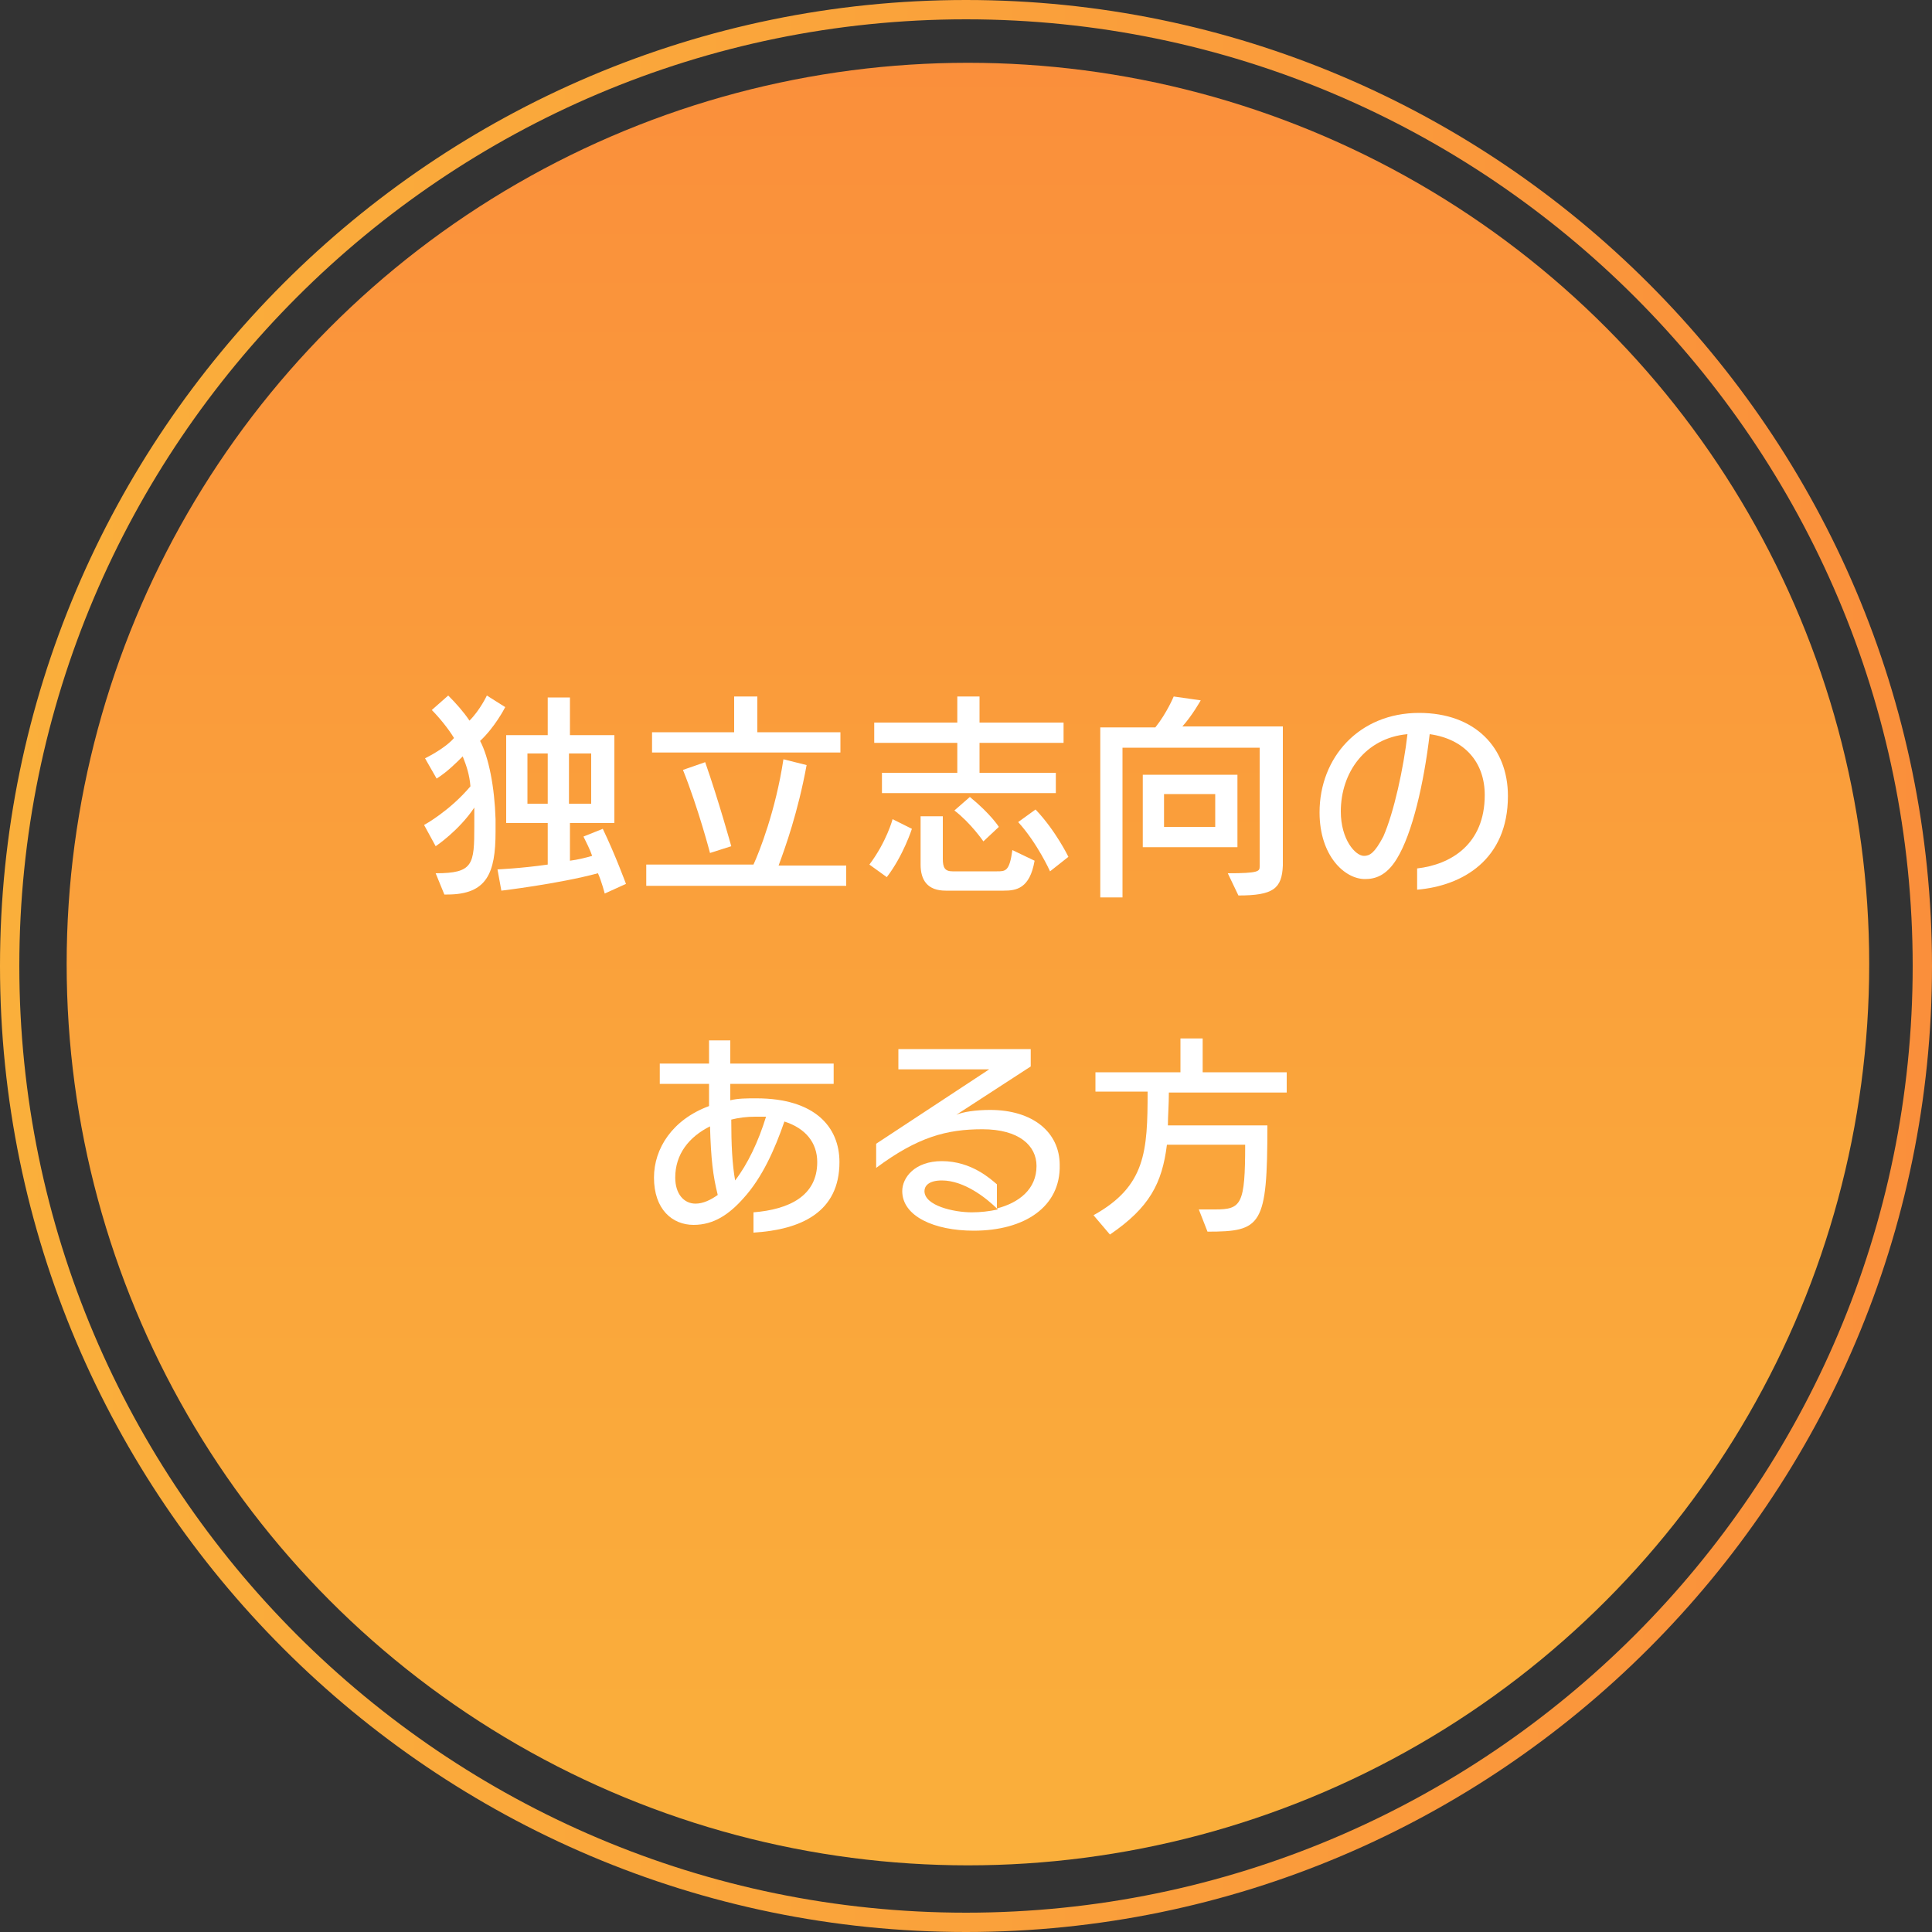 <?xml version="1.0" encoding="utf-8"?>
<!-- Generator: Adobe Illustrator 28.1.0, SVG Export Plug-In . SVG Version: 6.00 Build 0)  -->
<svg version="1.1" id="レイヤー_1" xmlns="http://www.w3.org/2000/svg" xmlns:xlink="http://www.w3.org/1999/xlink" x="0px"
	 y="0px" viewBox="0 0 200 200" style="enable-background:new 0 0 200 200;" xml:space="preserve">
<rect x="0" y="0" width="200" height="200" fill="#333333" stroke="none"/>
<style type="text/css">
	.st0{fill:url(#SVGID_1_);}
	.st1{fill:url(#SVGID_00000085231931241926737910000000818305461585089457_);}
	.st2{fill:#FFFFFF;}
</style>
<g>
	<linearGradient id="SVGID_1_" gradientUnits="userSpaceOnUse" x1="0" y1="100" x2="200" y2="100">
		<stop  offset="0" style="stop-color:#FAAF3B"/>
		<stop  offset="0.429" style="stop-color:#FAA43B"/>
		<stop  offset="1" style="stop-color:#FA8F3B"/>
	</linearGradient>
	<path class="st0" d="M100,200C44.9,200,0,155.1,0,100S44.9,0,100,0s100,44.9,100,100S155.1,200,100,200z M100,2C46,2,2,46,2,100
		c0,54,44,98,98,98c54,0,98-44,98-98C198,46,154,2,100,2z"/>
</g>
<linearGradient id="SVGID_00000111875218306878134110000003255956119610486715_" gradientUnits="userSpaceOnUse" x1="100.231" y1="193.064" x2="100.231" y2="6.46">
	<stop  offset="0" style="stop-color:#FAAF3B"/>
	<stop  offset="0.429" style="stop-color:#FAA43B"/>
	<stop  offset="1" style="stop-color:#FA8F3B"/>
</linearGradient>
<circle style="fill:url(#SVGID_00000111875218306878134110000003255956119610486715_);" cx="100.2" cy="99.8" r="93.3"/>
<g>
	<path class="st2" d="M49.7,76.7c0.9,1.7,1.5,4.8,1.6,8.1c0,0.5,0,0.9,0,1.3c0,4.3-0.9,6.5-5,6.5c-0.1,0-0.2,0-0.3,0l-0.9-2.2
		c3.9,0,4-0.9,4-4.9c0-0.2,0-0.5,0-0.7c0-0.4,0-0.8,0-1.2c-1.6,2.4-4,4-4,4l-1.2-2.2c0,0,2.6-1.4,4.8-4c-0.1-1.2-0.4-2.1-0.8-3.1
		c-0.7,0.7-1.6,1.6-2.7,2.3l-1.2-2.1c1.2-0.6,2.4-1.4,3-2.1c-0.6-1-1.6-2.2-2.3-2.9l1.7-1.5c0.8,0.8,1.6,1.7,2.2,2.6
		c1.1-1.1,1.8-2.6,1.8-2.6l1.9,1.2C52.2,73.4,51.2,75.3,49.7,76.7z M62.6,92.5c0,0-0.3-1.2-0.7-2.1c-4.1,1.1-10,1.8-10,1.8l-0.4-2.2
		c0,0,2.4-0.1,5.2-0.5v-4.3h-4.3v-9.1h4.3v-3.9h2.3v3.9h4.6v9.1h-4.6v3.9c0.8-0.1,1.6-0.3,2.3-0.5c-0.2-0.6-0.6-1.4-0.9-2l2-0.8
		c1.3,2.7,2.4,5.7,2.4,5.7L62.6,92.5z M56.7,78h-2.1v5.2h2.1V78z M61.2,78h-2.3v5.2h2.3V78z"/>
	<path class="st2" d="M66.9,91.6v-2.1H78c0.6-1.3,2.3-5.6,3.1-10.9l2.4,0.6c-0.9,4.9-2.2,8.5-2.9,10.4h7v2.1H66.9z M67.5,77.9v-2.1
		H76v-3.7h2.4v3.7h8.6v2.1H67.5z M73.5,88.3c0,0-1.2-4.6-2.8-8.6l2.3-0.8c1.4,4,2.7,8.7,2.7,8.7L73.5,88.3z"/>
	<path class="st2" d="M91.8,90.8L90,89.5c1.8-2.4,2.4-4.7,2.4-4.7l2,1C94.4,85.8,93.5,88.6,91.8,90.8z M101.4,76.9V80h7.9v2.1H91.3
		V80h7.8v-3.1h-8.6v-2.1h8.6v-2.7h2.3v2.7h8.7v2.1H101.4z M103.9,92.2h-6c-1.9,0-2.6-1.1-2.6-2.7v-5h2.3v4.4c0,0.9,0.2,1.3,1,1.3
		h4.6c0,0,0,0,0,0c0.9,0,1.3,0,1.6-2.2l2.3,1.1C106.6,92,105.2,92.2,103.9,92.2z M101.8,87.1c0,0-1.3-1.9-3-3.2l1.6-1.4
		c2.2,1.8,3,3.1,3,3.1L101.8,87.1z M108.7,90.2c0,0-1.3-2.9-3.3-5.1l1.8-1.3c2.1,2.2,3.4,4.9,3.4,4.9L108.7,90.2z"/>
	<path class="st2" d="M128.2,92.7l-1.1-2.3c3.2,0,3.3-0.2,3.3-0.7V77.4h-14.2v15.5h-2.3V75.3h5.7c1.2-1.5,1.9-3.2,1.9-3.2l2.8,0.4
		c0,0-0.9,1.6-1.9,2.7h10.4v14.4C132.7,92,131.8,92.7,128.2,92.7z M118.3,87.7v-7.5h9.8v7.5H118.3z M125.8,82.2h-5.3v3.4h5.3V82.2z"
		/>
	<path class="st2" d="M146.7,92.1v-2.2c3.5-0.4,7-2.5,7-7.6c0-3.4-2.1-5.8-5.7-6.3c-0.6,5.1-1.8,10.3-3.4,12.9
		c-1.1,1.8-2.3,2.1-3.3,2.1c-2.1,0-4.7-2.4-4.7-6.9c0-5.7,4.1-10.3,10.3-10.3c5.8,0,9.2,3.6,9.2,8.6C156.1,89,151.4,91.7,146.7,92.1
		z M138.8,84c0,2.9,1.5,4.6,2.4,4.6c0.6,0,1.1-0.3,2-2c1.1-2.5,2.1-7.1,2.5-10.6C141.3,76.4,138.8,80,138.8,84z"/>
	<path class="st2" d="M78,127.6v-2.1c3.7-0.3,6.6-1.7,6.6-5.2c0-2-1.2-3.5-3.4-4.2c-1,2.9-2.3,5.8-4.2,7.9c-1.5,1.7-3.1,2.8-5.2,2.8
		c-2.2,0-4.1-1.6-4.1-4.9c0-3,1.9-6,5.7-7.4c0-0.7,0-1.5,0-2.3h-5.1v-2.1h5.1v-2.4h2.2v2.4h10.7v2.1H75.6c0,0.6,0,1.1,0,1.7
		c0.8-0.2,1.7-0.2,2.7-0.2c6.1,0,8.6,3,8.6,6.6C86.9,125.5,82.9,127.3,78,127.6z M73.5,116.6c-2.2,1.1-3.6,2.9-3.6,5.3
		c0,1.7,0.9,2.7,2.1,2.7c0.8,0,1.6-0.4,2.3-0.9C73.8,121.7,73.6,120,73.5,116.6z M78.2,115.6c-0.9,0-1.7,0.1-2.5,0.3
		c0,2.6,0.1,4.6,0.4,6.3c1.3-1.7,2.4-4,3.2-6.6C78.9,115.6,78.6,115.6,78.2,115.6z"/>
	<path class="st2" d="M100.8,127.4c-4.1,0-7.4-1.5-7.4-4.1c0-1.4,1.3-3.1,4.1-3.1c3.1,0,5.1,1.9,5.7,2.4v2.5c2.3-0.6,4.1-2,4.1-4.4
		c0-2.1-1.8-3.8-5.6-3.8c-3.7,0-6.7,0.8-11,4v-2.5l11.7-7.7h-9.4v-2.1h13.7v1.8l-7.7,5c0.7-0.3,2-0.5,3.5-0.5c4.4,0,7.2,2.3,7.2,5.7
		C109.8,124.9,106.1,127.4,100.8,127.4z M97.5,122.2c-1.4,0-1.8,0.6-1.8,1.1c0,1.5,3,2.2,4.9,2.2c0.9,0,1.8-0.1,2.7-0.3
		C102.1,124,99.8,122.2,97.5,122.2z"/>
	<path class="st2" d="M121,113.1c0,1.3-0.1,2.4-0.1,3.4h10.3c0,10.4-0.6,11-6.2,11l-0.9-2.3c0.6,0,1.2,0,1.7,0
		c2.7,0,3.1-0.5,3.1-6.7h-8.1c-0.5,4-1.8,6.5-5.9,9.3l-1.7-2c5.4-3,5.6-6.6,5.6-12.8h-5.4V111h8.8v-3.5h2.3v3.5h8.7v2.1H121z"/>
</g>
</svg>
